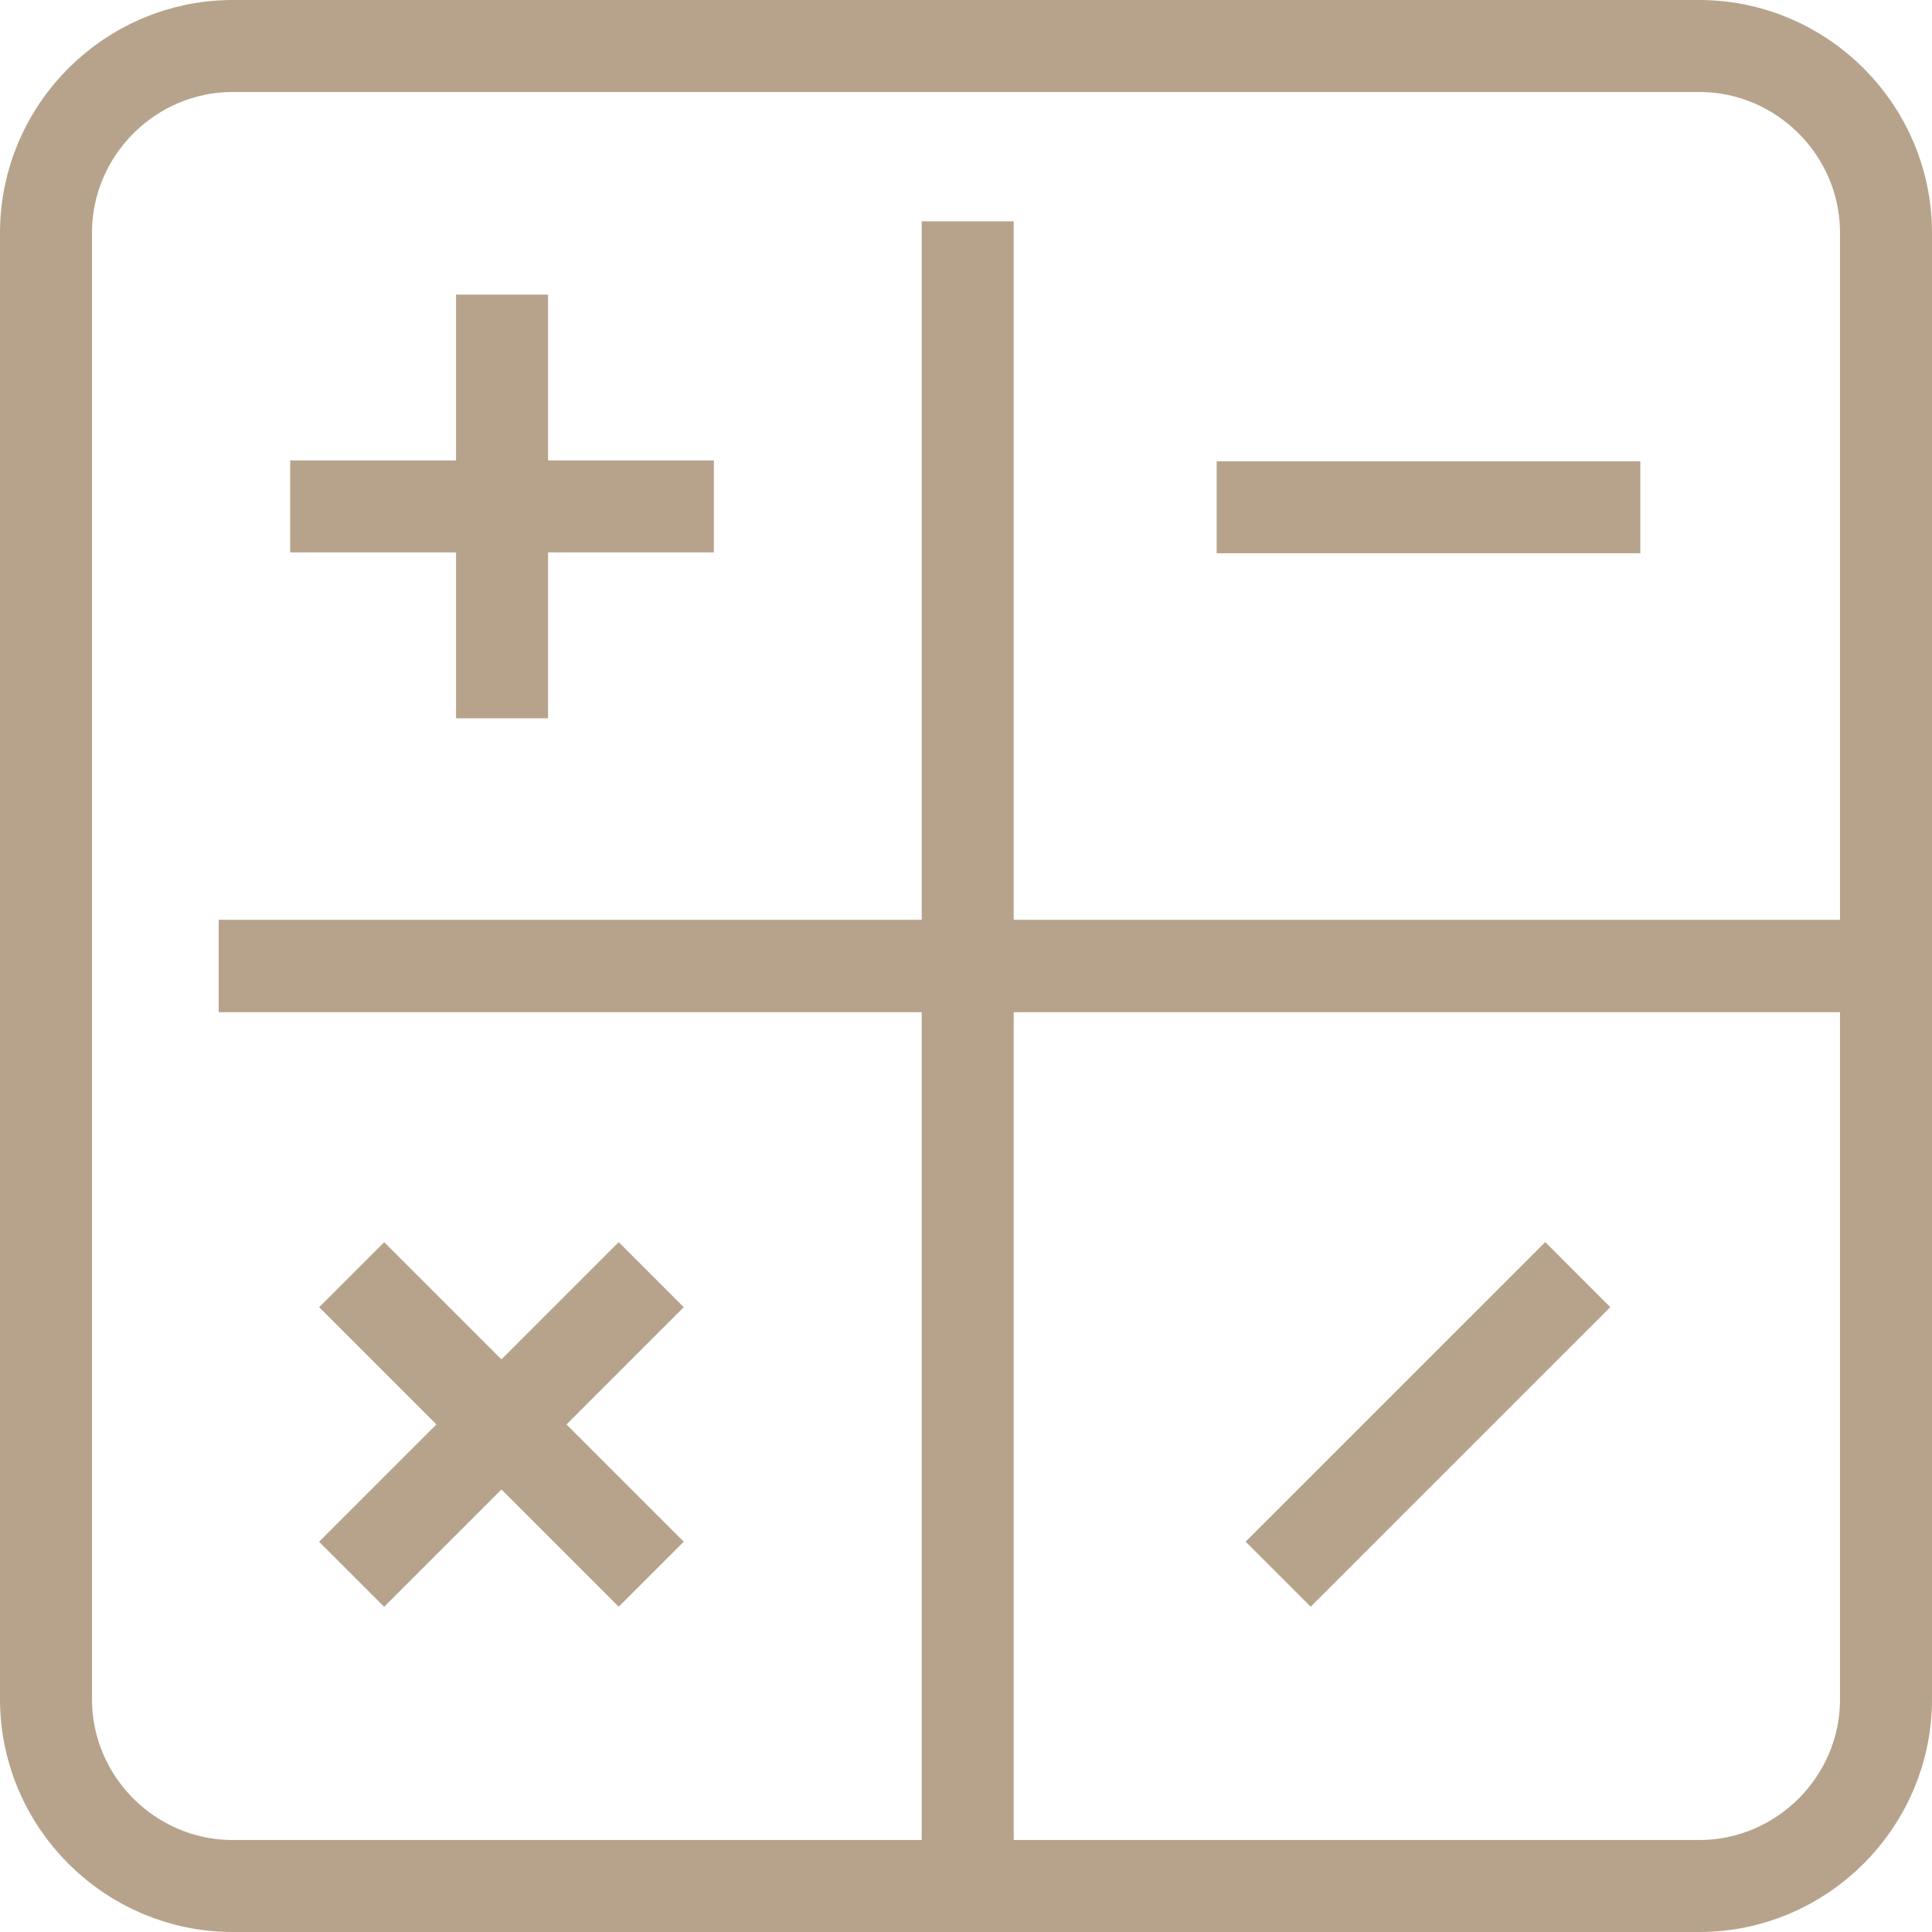 <?xml version="1.0" encoding="UTF-8"?>
<svg width="42px" height="42px" viewBox="0 0 42 42" version="1.1" xmlns="http://www.w3.org/2000/svg" xmlns:xlink="http://www.w3.org/1999/xlink">
    <title>icons/szkolenia/finanse</title>
    <g id="Projekt" stroke="none" stroke-width="1" fill="none" fill-rule="evenodd" stroke-linejoin="round">
        <g id="1-Akademia-Wiselab" transform="translate(-1191, -4703)" stroke="#B7A38B" stroke-width="2">
            <g id="uslugi-cards" transform="translate(376, 4636)">
                <g id="uslugi-card-03" transform="translate(784, 0)">
                    <g id="icons/szkolenia/finanse" transform="translate(32, 68)">
                        <line x1="9.914" y1="5.405" x2="9.914" y2="14.615" id="Path"></line>
                        <line x1="14.519" y1="10.009" x2="5.308" y2="10.009" id="Path"></line>
                        <line x1="33.299" y1="26.709" x2="26.786" y2="33.221" id="Path"></line>
                        <line x1="13.157" y1="26.71" x2="6.644" y2="33.223" id="Path"></line>
                        <line x1="13.157" y1="33.222" x2="6.645" y2="26.71" id="Path"></line>
                        <line x1="34.659" y1="10.028" x2="25.449" y2="10.028" id="Path"></line>
                        <path d="M0,4.061 C0,1.827 1.827,0 4.061,0 L35.939,0 C38.173,0 40,1.827 40,4.061 L40,35.939 C40,38.173 38.173,40 35.939,40 L4.061,40 C1.827,40 0,38.173 0,35.939 L0,4.061 Z" id="Path"></path>
                        <line x1="39.77" y1="20" x2="3.756" y2="20" id="Path"></line>
                        <line x1="39.77" y1="20" x2="3.756" y2="20" id="Path"></line>
                        <line x1="20.037" y1="39.825" x2="20.037" y2="3.812" id="Path"></line>
                    </g>
                </g>
            </g>
        </g>
    </g>
</svg>
